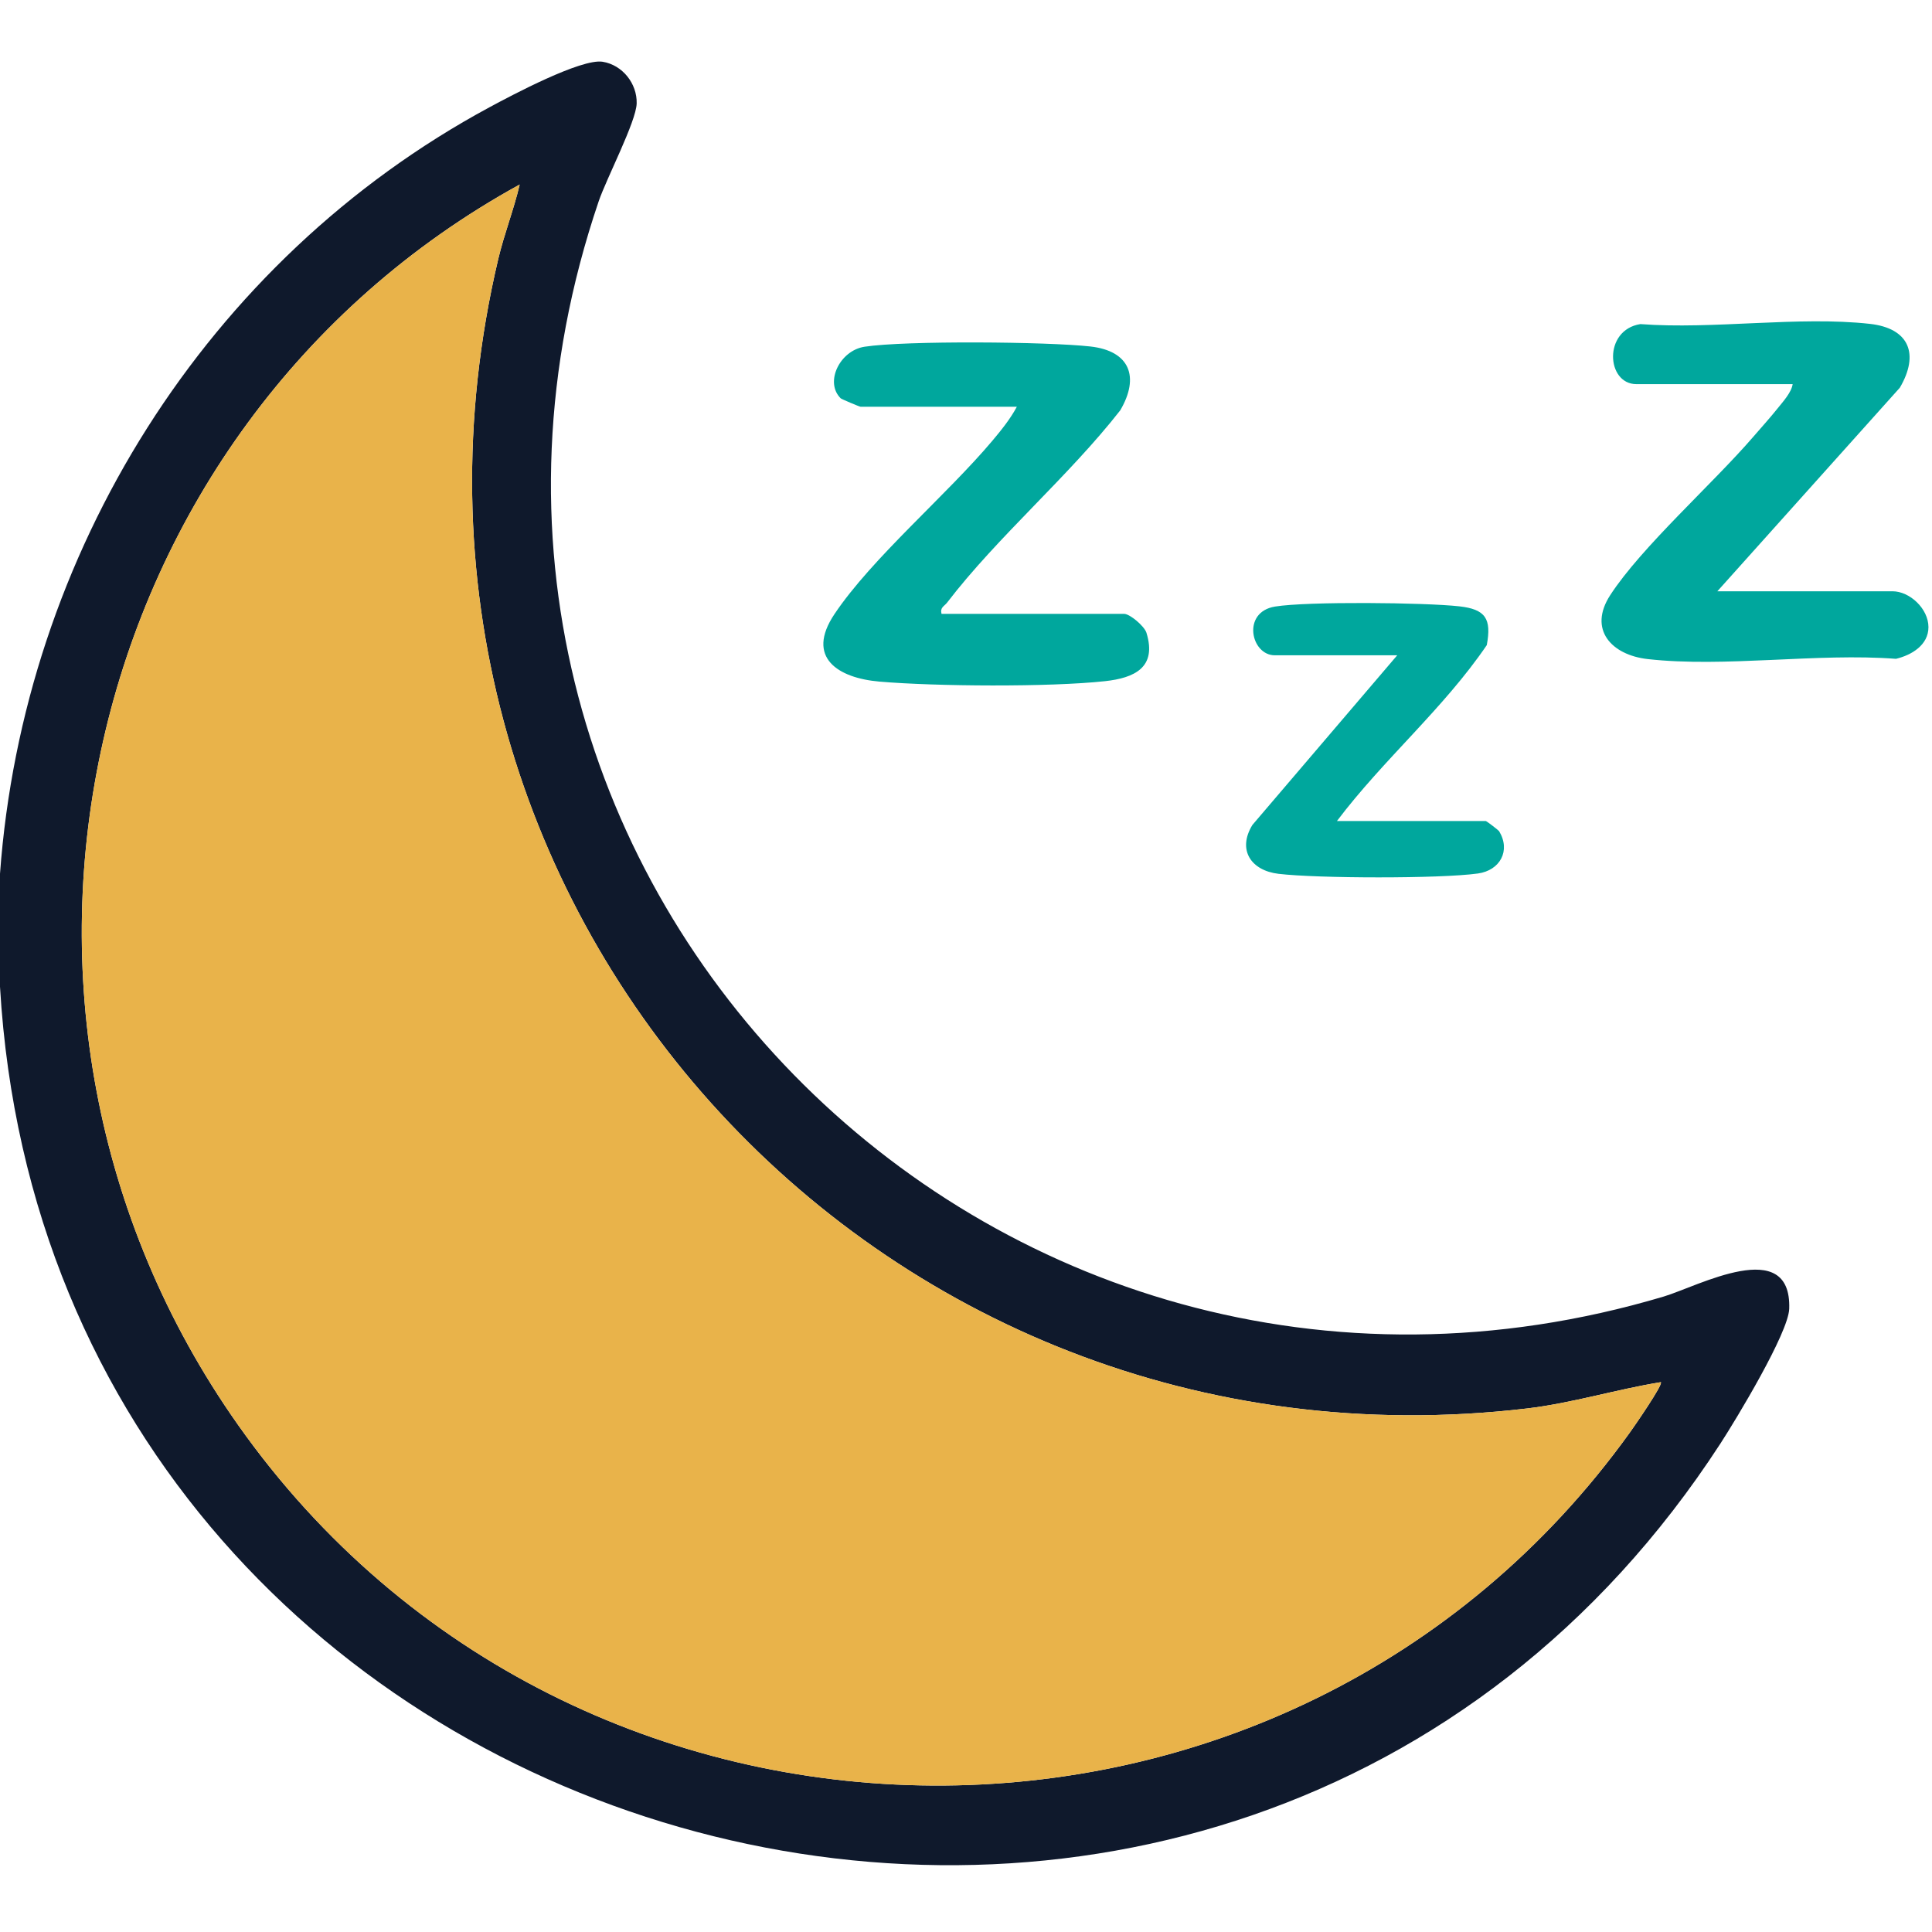 <?xml version="1.0" encoding="UTF-8"?>
<svg id="Layer_1" xmlns="http://www.w3.org/2000/svg" version="1.1" viewBox="0 0 307.2 307.2">
  <!-- Generator: Adobe Illustrator 29.3.1, SVG Export Plug-In . SVG Version: 2.1.0 Build 151)  -->
  <defs>
    <style>
      .st0 {
        fill: #0f192c;
      }

      .st1 {
        fill: #e9b34a;
      }

      .st2 {
        fill: #00a79d;
      }
    </style>
  </defs>
  <path class="st0" d="M0,156.894v-17.965C3.708,88.061,32.806,41.342,77.835,17.054c3.505-1.89,14.587-7.786,17.99-7.234,3.158.513,5.492,3.471,5.41,6.623-.076,2.894-4.808,11.937-6.043,15.573-36.056,106.187,62.29,206.043,169.351,174.142,5.407-1.611,20.339-9.797,19.954,1.943-.126,3.839-8.411,17.538-10.944,21.439C195.85,349.172,8.301,298.742,0,156.894ZM264.081,219.774c-7.109,1.148-14.091,3.333-21.265,4.179-103.792,12.25-187.666-80.833-163.595-182.758.941-3.983,2.48-7.867,3.411-11.853C12.31,67.992-8.667,160.613,37.837,226.546c53.536,75.903,167.15,76.675,221.345,1.198.583-.811,5.305-7.609,4.899-7.97Z"/>
  <path class="st2" d="M273.067,94.016h27.846c2.751,0,5.712,2.773,5.722,5.688.01,2.865-2.689,4.466-5.162,5.053-12.511-.959-27.248,1.419-39.486.04-5.764-.65-9.489-4.709-5.959-10.155,4.954-7.643,16.341-17.745,22.736-25.17,1.247-1.447,2.703-3.054,3.869-4.515.854-1.07,2.208-2.529,2.411-3.877h-24.851c-4.793,0-5.307-8.609.633-9.547,11.58.881,25.164-1.3,36.497-.036,6.287.701,7.886,4.835,4.761,10.154l-29.015,32.365Z"/>
  <path class="st2" d="M149.708,97.609h29.043c.888,0,3.212,1.934,3.544,3.013,1.695,5.507-1.9,7.181-6.613,7.691-8.816.955-26.901.834-35.846.066-6.555-.563-11.787-3.809-7.154-10.729,5.965-8.91,17.858-18.95,25.119-27.579,1.403-1.668,2.854-3.464,3.884-5.398h-24.851c-.171,0-3.033-1.216-3.155-1.335-2.597-2.548-.153-7.602,3.792-8.207,6.519-.999,29.049-.804,35.893-.04,6.289.701,7.883,4.835,4.762,10.155-8.203,10.503-19.523,20.113-27.523,30.563-.462.603-1.155.755-.895,1.8Z"/>
  <path class="st2" d="M212.585,130.545h23.654c.133,0,2.042,1.47,2.127,1.612,1.893,3.136.124,6.249-3.365,6.734-6.051.841-25.541.787-31.712.052-4.375-.521-6.576-3.807-4.149-7.771l23.026-26.975h-19.462c-3.813,0-5.299-6.88.035-7.75,5.141-.838,23.835-.648,29.308-.035,4.159.467,5.144,1.96,4.362,6.164-6.865,10.089-16.45,18.191-23.824,27.969Z"/>
  <path class="st1" d="M264.081,219.774c.407.361-4.316,7.159-4.899,7.97-54.195,75.477-167.809,74.705-221.345-1.198C-8.667,160.613,12.31,67.992,82.633,29.343c-.931,3.986-2.471,7.87-3.411,11.853-24.071,101.925,59.803,195.007,163.595,182.758,7.174-.847,14.155-3.031,21.265-4.179Z"/>
</svg>